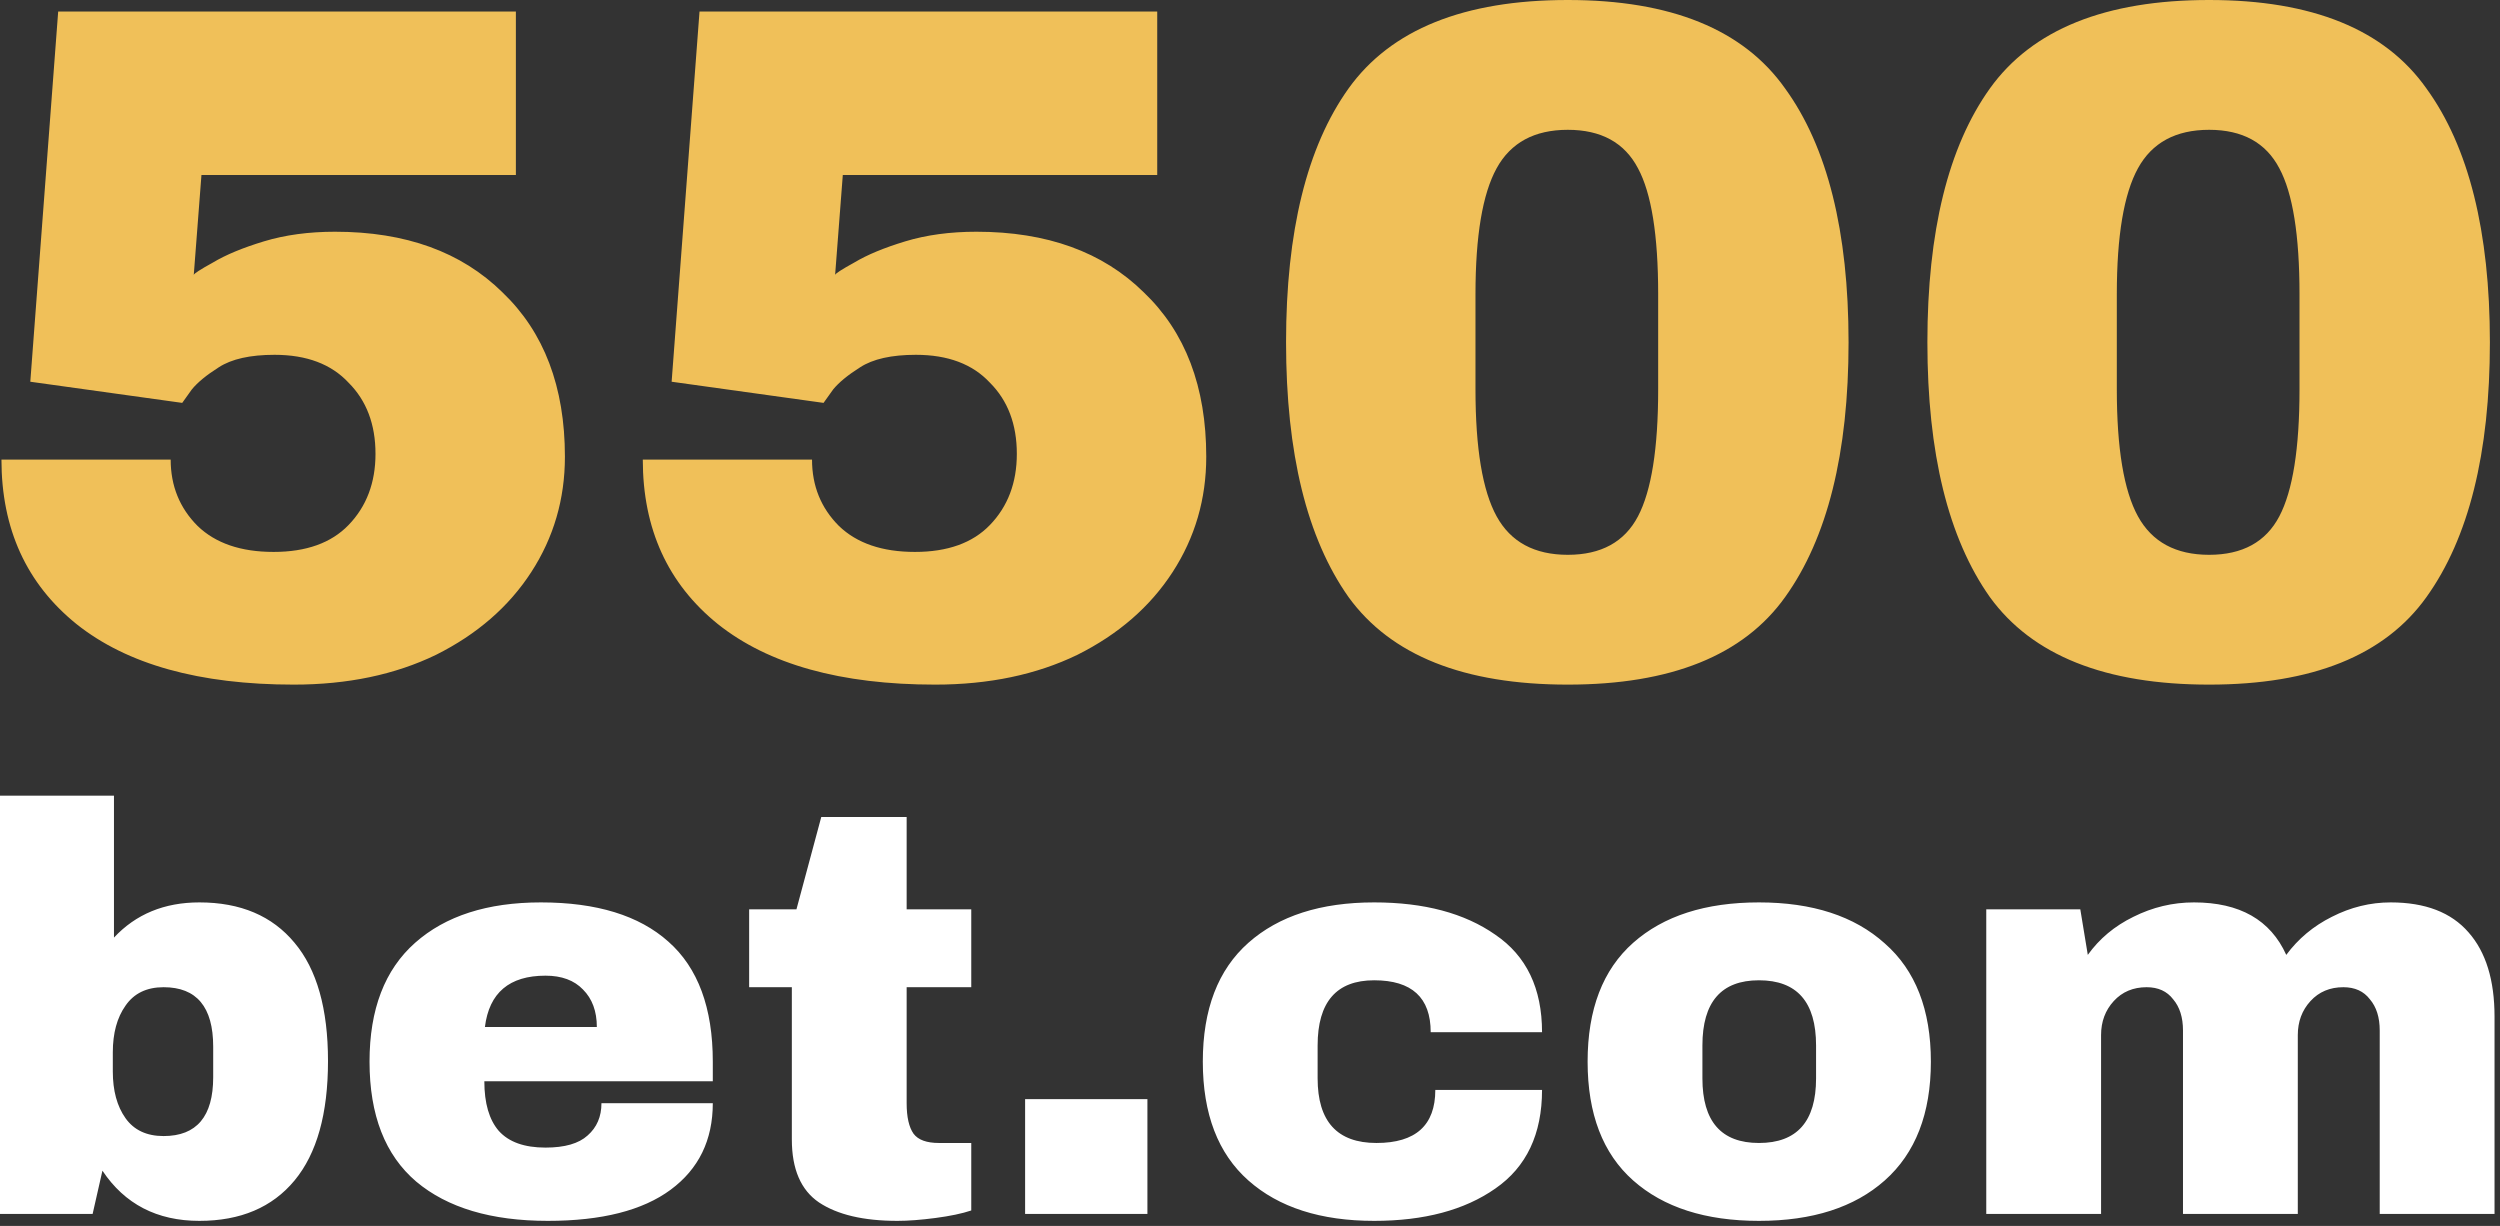 <svg width="208" height="102" viewBox="0 0 208 102" fill="none" xmlns="http://www.w3.org/2000/svg">
<rect x="0" y="0" width="208" height="102" fill="#333333" stroke="none"/>
<g clip-path="url(#clip0_3545_357)">
<path d="M16.761 14.56L16.121 22.88C16.121 22.773 16.654 22.427 17.721 21.84C18.788 21.2 20.201 20.613 21.961 20.08C23.721 19.547 25.694 19.28 27.881 19.28C33.748 19.28 38.388 20.96 41.801 24.32C45.268 27.627 47.001 32.187 47.001 38C47.001 41.52 46.068 44.72 44.201 47.6C42.334 50.48 39.694 52.773 36.281 54.48C32.868 56.133 28.921 56.96 24.441 56.96C16.601 56.96 10.574 55.28 6.361 51.92C2.201 48.56 0.121 44 0.121 38.24H14.201C14.201 40.427 14.948 42.267 16.441 43.76C17.934 45.2 20.041 45.92 22.761 45.92C25.481 45.92 27.561 45.173 29.001 43.68C30.494 42.133 31.241 40.16 31.241 37.76C31.241 35.307 30.494 33.333 29.001 31.84C27.561 30.293 25.508 29.52 22.841 29.52C20.814 29.52 19.268 29.867 18.201 30.56C17.188 31.2 16.441 31.813 15.961 32.4C15.534 32.987 15.268 33.36 15.161 33.52L2.521 31.76L4.841 0.96H42.921V14.56H16.761ZM70.121 14.56L69.481 22.88C69.481 22.773 70.014 22.427 71.081 21.84C72.147 21.2 73.561 20.613 75.32 20.08C77.081 19.547 79.054 19.28 81.24 19.28C87.107 19.28 91.747 20.96 95.16 24.32C98.627 27.627 100.36 32.187 100.36 38C100.36 41.52 99.427 44.72 97.56 47.6C95.694 50.48 93.054 52.773 89.641 54.48C86.227 56.133 82.281 56.96 77.8 56.96C69.96 56.96 63.934 55.28 59.721 51.92C55.56 48.56 53.48 44 53.48 38.24H67.561C67.561 40.427 68.307 42.267 69.8 43.76C71.294 45.2 73.4 45.92 76.121 45.92C78.841 45.92 80.921 45.173 82.361 43.68C83.854 42.133 84.6 40.16 84.6 37.76C84.6 35.307 83.854 33.333 82.361 31.84C80.921 30.293 78.867 29.52 76.201 29.52C74.174 29.52 72.627 29.867 71.561 30.56C70.547 31.2 69.8 31.813 69.32 32.4C68.894 32.987 68.627 33.36 68.52 33.52L55.88 31.76L58.2 0.96H96.281V14.56H70.121ZM130.44 0C139.026 0 145.053 2.453 148.52 7.36C152.04 12.213 153.8 19.253 153.8 28.48C153.8 37.707 152.04 44.773 148.52 49.68C145.053 54.533 139.026 56.96 130.44 56.96C121.8 56.96 115.72 54.533 112.2 49.68C108.733 44.773 107 37.707 107 28.48C107 19.253 108.733 12.213 112.2 7.36C115.72 2.453 121.8 0 130.44 0ZM130.44 10.8C127.666 10.8 125.693 11.867 124.52 14C123.346 16.133 122.76 19.627 122.76 24.48V32.4C122.76 37.307 123.346 40.827 124.52 42.96C125.693 45.093 127.666 46.16 130.44 46.16C133.213 46.16 135.16 45.093 136.28 42.96C137.4 40.827 137.96 37.307 137.96 32.4V24.48C137.96 19.573 137.4 16.08 136.28 14C135.16 11.867 133.213 10.8 130.44 10.8ZM183.799 0C192.386 0 198.412 2.453 201.879 7.36C205.399 12.213 207.159 19.253 207.159 28.48C207.159 37.707 205.399 44.773 201.879 49.68C198.412 54.533 192.386 56.96 183.799 56.96C175.159 56.96 169.079 54.533 165.559 49.68C162.092 44.773 160.359 37.707 160.359 28.48C160.359 19.253 162.092 12.213 165.559 7.36C169.079 2.453 175.159 0 183.799 0ZM183.799 10.8C181.026 10.8 179.052 11.867 177.879 14C176.706 16.133 176.119 19.627 176.119 24.48V32.4C176.119 37.307 176.706 40.827 177.879 42.96C179.052 45.093 181.026 46.16 183.799 46.16C186.572 46.16 188.519 45.093 189.639 42.96C190.759 40.827 191.319 37.307 191.319 32.4V24.48C191.319 19.573 190.759 16.08 189.639 14C188.519 11.867 186.572 10.8 183.799 10.8Z" fill="#F0C059"/>
<path d="M9.482 78.008C11.306 76.056 13.674 75.08 16.586 75.08C20.01 75.08 22.65 76.2 24.506 78.44C26.362 80.648 27.29 83.928 27.29 88.28C27.29 92.664 26.362 95.976 24.506 98.216C22.65 100.456 20.01 101.576 16.586 101.576C13.066 101.576 10.378 100.184 8.522 97.4L7.706 101H-0.07V66.2H9.482V78.008ZM13.61 82.136C12.202 82.136 11.146 82.648 10.442 83.672C9.738 84.664 9.386 85.96 9.386 87.56V89.144C9.386 90.744 9.738 92.04 10.442 93.032C11.146 94.024 12.202 94.52 13.61 94.52C16.362 94.52 17.738 92.888 17.738 89.624V87.08C17.738 83.784 16.362 82.136 13.61 82.136ZM45.001 75.08C49.641 75.08 53.177 76.168 55.609 78.344C58.073 80.52 59.305 83.848 59.305 88.328V89.96H40.297C40.297 91.784 40.697 93.16 41.497 94.088C42.329 95.016 43.625 95.48 45.385 95.48C46.985 95.48 48.153 95.144 48.889 94.472C49.657 93.8 50.041 92.904 50.041 91.784H59.305C59.305 94.856 58.137 97.256 55.801 98.984C53.465 100.712 50.057 101.576 45.577 101.576C40.873 101.576 37.225 100.488 34.633 98.312C32.041 96.104 30.745 92.776 30.745 88.328C30.745 83.976 32.009 80.68 34.537 78.44C37.065 76.2 40.553 75.08 45.001 75.08ZM45.385 81.176C42.377 81.176 40.697 82.6 40.345 85.448H49.657C49.657 84.136 49.273 83.096 48.505 82.328C47.769 81.56 46.729 81.176 45.385 81.176ZM80.809 75.656V82.136H75.433V91.784C75.433 92.936 75.625 93.784 76.009 94.328C76.393 94.84 77.097 95.096 78.121 95.096H80.809V100.712C80.041 100.968 79.049 101.176 77.833 101.336C76.617 101.496 75.561 101.576 74.665 101.576C71.849 101.576 69.673 101.064 68.137 100.04C66.633 99.016 65.881 97.272 65.881 94.808V82.136H62.329V75.656H66.265L68.329 67.976H75.433V75.656H80.809ZM85.289 101V91.448H95.465V101H85.289ZM114.33 75.08C118.49 75.08 121.85 75.976 124.41 77.768C127.002 79.528 128.298 82.232 128.298 85.88H119.034C119.034 83 117.466 81.56 114.33 81.56C111.194 81.56 109.626 83.368 109.626 86.984V89.72C109.626 93.304 111.258 95.096 114.522 95.096C117.786 95.096 119.418 93.624 119.418 90.68H128.298C128.298 94.36 127.002 97.096 124.41 98.888C121.85 100.68 118.49 101.576 114.33 101.576C109.882 101.576 106.394 100.456 103.866 98.216C101.338 95.976 100.074 92.68 100.074 88.328C100.074 83.976 101.338 80.68 103.866 78.44C106.394 76.2 109.882 75.08 114.33 75.08ZM146.345 75.08C150.793 75.08 154.281 76.216 156.809 78.488C159.369 80.728 160.649 84.008 160.649 88.328C160.649 92.648 159.369 95.944 156.809 98.216C154.281 100.456 150.793 101.576 146.345 101.576C141.897 101.576 138.409 100.456 135.881 98.216C133.353 95.976 132.089 92.68 132.089 88.328C132.089 83.976 133.353 80.68 135.881 78.44C138.409 76.2 141.897 75.08 146.345 75.08ZM146.345 81.56C143.209 81.56 141.641 83.368 141.641 86.984V89.72C141.641 93.304 143.209 95.096 146.345 95.096C149.513 95.096 151.097 93.304 151.097 89.72V86.984C151.097 83.368 149.513 81.56 146.345 81.56ZM198.905 75.08C201.785 75.08 203.945 75.912 205.385 77.576C206.825 79.208 207.545 81.544 207.545 84.584V101H197.993V85.736C197.993 84.648 197.721 83.784 197.177 83.144C196.665 82.472 195.929 82.136 194.969 82.136C193.849 82.136 192.937 82.52 192.233 83.288C191.529 84.056 191.177 85 191.177 86.12V101H181.625V85.736C181.625 84.648 181.353 83.784 180.809 83.144C180.297 82.472 179.561 82.136 178.601 82.136C177.481 82.136 176.569 82.52 175.865 83.288C175.161 84.056 174.809 85 174.809 86.12V101H165.257V75.656H173.081L173.705 79.448C174.665 78.104 175.929 77.048 177.497 76.28C179.097 75.48 180.777 75.08 182.537 75.08C186.345 75.08 188.905 76.536 190.217 79.448C191.209 78.104 192.473 77.048 194.009 76.28C195.577 75.48 197.209 75.08 198.905 75.08Z" fill="white"/>
</g>
<defs>
<clipPath id="clip0_3545_357">
<rect width="208" height="102" fill="white"/>
</clipPath>
</defs>
</svg>
